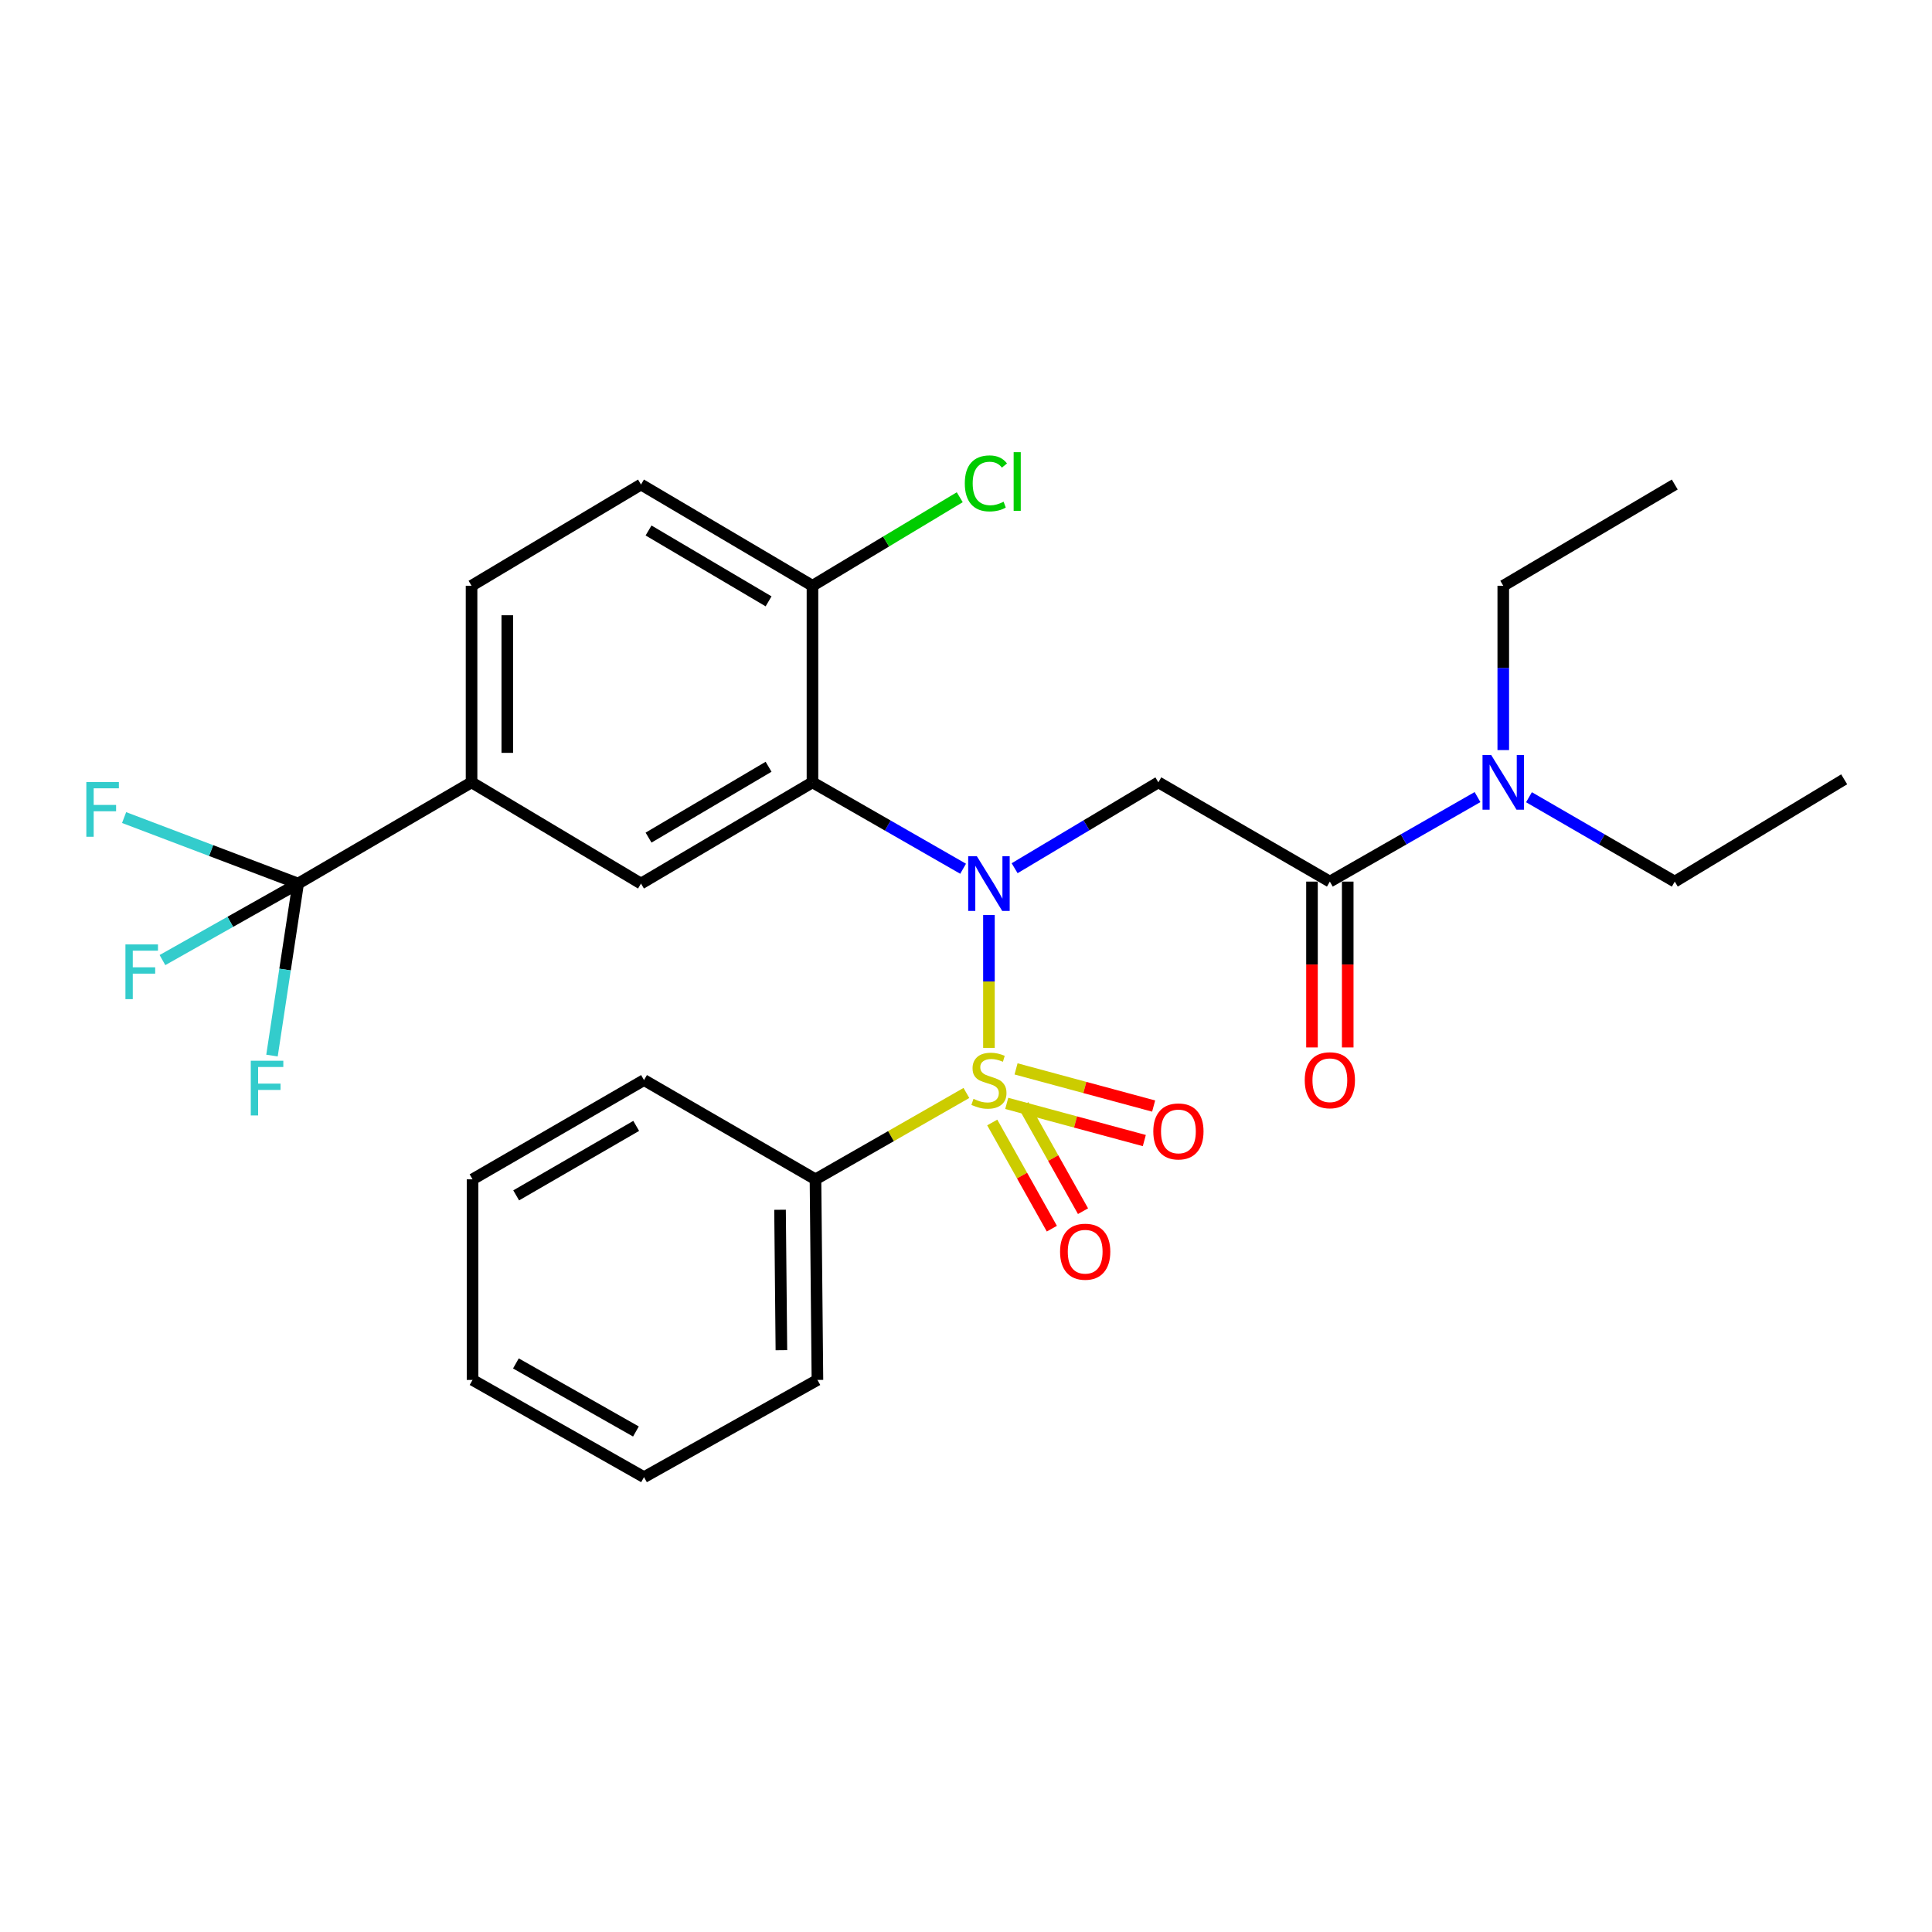 <?xml version='1.0' encoding='iso-8859-1'?>
<svg version='1.1' baseProfile='full'
              xmlns='http://www.w3.org/2000/svg'
                      xmlns:rdkit='http://www.rdkit.org/xml'
                      xmlns:xlink='http://www.w3.org/1999/xlink'
                  xml:space='preserve'
width='1000px' height='1000px' viewBox='0 0 1000 1000'>
<!-- END OF HEADER -->
<rect style='opacity:1.0;fill:#FFFFFF;stroke:none' width='1000' height='1000' x='0' y='0'> </rect>
<path class='bond-0' d='M 511.874,542.382 L 511.874,508.001' style='fill:none;fill-rule:evenodd;stroke:#CCCC00;stroke-width:6px;stroke-linecap:butt;stroke-linejoin:miter;stroke-opacity:1' />
<path class='bond-0' d='M 511.874,508.001 L 511.874,473.62' style='fill:none;fill-rule:evenodd;stroke:#0000FF;stroke-width:6px;stroke-linecap:butt;stroke-linejoin:miter;stroke-opacity:1' />
<path class='bond-7' d='M 513.588,580.996 L 529.012,608.478' style='fill:none;fill-rule:evenodd;stroke:#CCCC00;stroke-width:6px;stroke-linecap:butt;stroke-linejoin:miter;stroke-opacity:1' />
<path class='bond-7' d='M 529.012,608.478 L 544.436,635.959' style='fill:none;fill-rule:evenodd;stroke:#FF0000;stroke-width:6px;stroke-linecap:butt;stroke-linejoin:miter;stroke-opacity:1' />
<path class='bond-7' d='M 529.719,571.942 L 545.143,599.424' style='fill:none;fill-rule:evenodd;stroke:#CCCC00;stroke-width:6px;stroke-linecap:butt;stroke-linejoin:miter;stroke-opacity:1' />
<path class='bond-7' d='M 545.143,599.424 L 560.567,626.905' style='fill:none;fill-rule:evenodd;stroke:#FF0000;stroke-width:6px;stroke-linecap:butt;stroke-linejoin:miter;stroke-opacity:1' />
<path class='bond-8' d='M 521.081,571.113 L 556.689,580.732' style='fill:none;fill-rule:evenodd;stroke:#CCCC00;stroke-width:6px;stroke-linecap:butt;stroke-linejoin:miter;stroke-opacity:1' />
<path class='bond-8' d='M 556.689,580.732 L 592.296,590.352' style='fill:none;fill-rule:evenodd;stroke:#FF0000;stroke-width:6px;stroke-linecap:butt;stroke-linejoin:miter;stroke-opacity:1' />
<path class='bond-8' d='M 525.906,553.255 L 561.513,562.874' style='fill:none;fill-rule:evenodd;stroke:#CCCC00;stroke-width:6px;stroke-linecap:butt;stroke-linejoin:miter;stroke-opacity:1' />
<path class='bond-8' d='M 561.513,562.874 L 597.121,572.493' style='fill:none;fill-rule:evenodd;stroke:#FF0000;stroke-width:6px;stroke-linecap:butt;stroke-linejoin:miter;stroke-opacity:1' />
<path class='bond-9' d='M 500.208,565.721 L 461.151,588.07' style='fill:none;fill-rule:evenodd;stroke:#CCCC00;stroke-width:6px;stroke-linecap:butt;stroke-linejoin:miter;stroke-opacity:1' />
<path class='bond-9' d='M 461.151,588.07 L 422.094,610.42' style='fill:none;fill-rule:evenodd;stroke:#000000;stroke-width:6px;stroke-linecap:butt;stroke-linejoin:miter;stroke-opacity:1' />
<path class='bond-1' d='M 525.168,449.391 L 562.368,427.166' style='fill:none;fill-rule:evenodd;stroke:#0000FF;stroke-width:6px;stroke-linecap:butt;stroke-linejoin:miter;stroke-opacity:1' />
<path class='bond-1' d='M 562.368,427.166 L 599.568,404.941' style='fill:none;fill-rule:evenodd;stroke:#000000;stroke-width:6px;stroke-linecap:butt;stroke-linejoin:miter;stroke-opacity:1' />
<path class='bond-2' d='M 498.501,449.663 L 459.517,427.302' style='fill:none;fill-rule:evenodd;stroke:#0000FF;stroke-width:6px;stroke-linecap:butt;stroke-linejoin:miter;stroke-opacity:1' />
<path class='bond-2' d='M 459.517,427.302 L 420.532,404.941' style='fill:none;fill-rule:evenodd;stroke:#000000;stroke-width:6px;stroke-linecap:butt;stroke-linejoin:miter;stroke-opacity:1' />
<path class='bond-3' d='M 599.568,404.941 L 688.33,456.316' style='fill:none;fill-rule:evenodd;stroke:#000000;stroke-width:6px;stroke-linecap:butt;stroke-linejoin:miter;stroke-opacity:1' />
<path class='bond-5' d='M 420.532,404.941 L 331.78,457.334' style='fill:none;fill-rule:evenodd;stroke:#000000;stroke-width:6px;stroke-linecap:butt;stroke-linejoin:miter;stroke-opacity:1' />
<path class='bond-5' d='M 397.815,396.87 L 335.689,433.545' style='fill:none;fill-rule:evenodd;stroke:#000000;stroke-width:6px;stroke-linecap:butt;stroke-linejoin:miter;stroke-opacity:1' />
<path class='bond-10' d='M 420.532,404.941 L 420.532,303.189' style='fill:none;fill-rule:evenodd;stroke:#000000;stroke-width:6px;stroke-linecap:butt;stroke-linejoin:miter;stroke-opacity:1' />
<path class='bond-11' d='M 688.33,456.316 L 726.547,434.442' style='fill:none;fill-rule:evenodd;stroke:#000000;stroke-width:6px;stroke-linecap:butt;stroke-linejoin:miter;stroke-opacity:1' />
<path class='bond-11' d='M 726.547,434.442 L 764.764,412.568' style='fill:none;fill-rule:evenodd;stroke:#0000FF;stroke-width:6px;stroke-linecap:butt;stroke-linejoin:miter;stroke-opacity:1' />
<path class='bond-12' d='M 679.081,456.316 L 679.081,499.236' style='fill:none;fill-rule:evenodd;stroke:#000000;stroke-width:6px;stroke-linecap:butt;stroke-linejoin:miter;stroke-opacity:1' />
<path class='bond-12' d='M 679.081,499.236 L 679.081,542.157' style='fill:none;fill-rule:evenodd;stroke:#FF0000;stroke-width:6px;stroke-linecap:butt;stroke-linejoin:miter;stroke-opacity:1' />
<path class='bond-12' d='M 697.579,456.316 L 697.579,499.236' style='fill:none;fill-rule:evenodd;stroke:#000000;stroke-width:6px;stroke-linecap:butt;stroke-linejoin:miter;stroke-opacity:1' />
<path class='bond-12' d='M 697.579,499.236 L 697.579,542.157' style='fill:none;fill-rule:evenodd;stroke:#FF0000;stroke-width:6px;stroke-linecap:butt;stroke-linejoin:miter;stroke-opacity:1' />
<path class='bond-4' d='M 154.306,457.334 L 244.076,404.941' style='fill:none;fill-rule:evenodd;stroke:#000000;stroke-width:6px;stroke-linecap:butt;stroke-linejoin:miter;stroke-opacity:1' />
<path class='bond-15' d='M 154.306,457.334 L 109.27,440.251' style='fill:none;fill-rule:evenodd;stroke:#000000;stroke-width:6px;stroke-linecap:butt;stroke-linejoin:miter;stroke-opacity:1' />
<path class='bond-15' d='M 109.27,440.251 L 64.234,423.169' style='fill:none;fill-rule:evenodd;stroke:#33CCCC;stroke-width:6px;stroke-linecap:butt;stroke-linejoin:miter;stroke-opacity:1' />
<path class='bond-16' d='M 154.306,457.334 L 147.543,501.847' style='fill:none;fill-rule:evenodd;stroke:#000000;stroke-width:6px;stroke-linecap:butt;stroke-linejoin:miter;stroke-opacity:1' />
<path class='bond-16' d='M 147.543,501.847 L 140.781,546.36' style='fill:none;fill-rule:evenodd;stroke:#33CCCC;stroke-width:6px;stroke-linecap:butt;stroke-linejoin:miter;stroke-opacity:1' />
<path class='bond-17' d='M 154.306,457.334 L 119.197,477.134' style='fill:none;fill-rule:evenodd;stroke:#000000;stroke-width:6px;stroke-linecap:butt;stroke-linejoin:miter;stroke-opacity:1' />
<path class='bond-17' d='M 119.197,477.134 L 84.088,496.935' style='fill:none;fill-rule:evenodd;stroke:#33CCCC;stroke-width:6px;stroke-linecap:butt;stroke-linejoin:miter;stroke-opacity:1' />
<path class='bond-6' d='M 331.78,457.334 L 244.076,404.941' style='fill:none;fill-rule:evenodd;stroke:#000000;stroke-width:6px;stroke-linecap:butt;stroke-linejoin:miter;stroke-opacity:1' />
<path class='bond-29' d='M 244.076,404.941 L 244.076,303.189' style='fill:none;fill-rule:evenodd;stroke:#000000;stroke-width:6px;stroke-linecap:butt;stroke-linejoin:miter;stroke-opacity:1' />
<path class='bond-29' d='M 262.574,389.678 L 262.574,318.452' style='fill:none;fill-rule:evenodd;stroke:#000000;stroke-width:6px;stroke-linecap:butt;stroke-linejoin:miter;stroke-opacity:1' />
<path class='bond-21' d='M 422.094,610.42 L 423.101,714.248' style='fill:none;fill-rule:evenodd;stroke:#000000;stroke-width:6px;stroke-linecap:butt;stroke-linejoin:miter;stroke-opacity:1' />
<path class='bond-21' d='M 403.747,626.173 L 404.452,698.853' style='fill:none;fill-rule:evenodd;stroke:#000000;stroke-width:6px;stroke-linecap:butt;stroke-linejoin:miter;stroke-opacity:1' />
<path class='bond-22' d='M 422.094,610.42 L 333.342,559.045' style='fill:none;fill-rule:evenodd;stroke:#000000;stroke-width:6px;stroke-linecap:butt;stroke-linejoin:miter;stroke-opacity:1' />
<path class='bond-14' d='M 420.532,303.189 L 331.78,250.786' style='fill:none;fill-rule:evenodd;stroke:#000000;stroke-width:6px;stroke-linecap:butt;stroke-linejoin:miter;stroke-opacity:1' />
<path class='bond-14' d='M 397.814,311.258 L 335.687,274.576' style='fill:none;fill-rule:evenodd;stroke:#000000;stroke-width:6px;stroke-linecap:butt;stroke-linejoin:miter;stroke-opacity:1' />
<path class='bond-18' d='M 420.532,303.189 L 458.647,280.276' style='fill:none;fill-rule:evenodd;stroke:#000000;stroke-width:6px;stroke-linecap:butt;stroke-linejoin:miter;stroke-opacity:1' />
<path class='bond-18' d='M 458.647,280.276 L 496.763,257.363' style='fill:none;fill-rule:evenodd;stroke:#00CC00;stroke-width:6px;stroke-linecap:butt;stroke-linejoin:miter;stroke-opacity:1' />
<path class='bond-19' d='M 791.393,412.642 L 829.123,434.479' style='fill:none;fill-rule:evenodd;stroke:#0000FF;stroke-width:6px;stroke-linecap:butt;stroke-linejoin:miter;stroke-opacity:1' />
<path class='bond-19' d='M 829.123,434.479 L 866.852,456.316' style='fill:none;fill-rule:evenodd;stroke:#000000;stroke-width:6px;stroke-linecap:butt;stroke-linejoin:miter;stroke-opacity:1' />
<path class='bond-20' d='M 778.089,388.238 L 778.089,345.713' style='fill:none;fill-rule:evenodd;stroke:#0000FF;stroke-width:6px;stroke-linecap:butt;stroke-linejoin:miter;stroke-opacity:1' />
<path class='bond-20' d='M 778.089,345.713 L 778.089,303.189' style='fill:none;fill-rule:evenodd;stroke:#000000;stroke-width:6px;stroke-linecap:butt;stroke-linejoin:miter;stroke-opacity:1' />
<path class='bond-13' d='M 244.076,303.189 L 331.78,250.786' style='fill:none;fill-rule:evenodd;stroke:#000000;stroke-width:6px;stroke-linecap:butt;stroke-linejoin:miter;stroke-opacity:1' />
<path class='bond-24' d='M 866.852,456.316 L 954.545,403.379' style='fill:none;fill-rule:evenodd;stroke:#000000;stroke-width:6px;stroke-linecap:butt;stroke-linejoin:miter;stroke-opacity:1' />
<path class='bond-23' d='M 778.089,303.189 L 866.852,250.786' style='fill:none;fill-rule:evenodd;stroke:#000000;stroke-width:6px;stroke-linecap:butt;stroke-linejoin:miter;stroke-opacity:1' />
<path class='bond-26' d='M 423.101,714.248 L 333.342,764.575' style='fill:none;fill-rule:evenodd;stroke:#000000;stroke-width:6px;stroke-linecap:butt;stroke-linejoin:miter;stroke-opacity:1' />
<path class='bond-25' d='M 333.342,559.045 L 244.59,610.42' style='fill:none;fill-rule:evenodd;stroke:#000000;stroke-width:6px;stroke-linecap:butt;stroke-linejoin:miter;stroke-opacity:1' />
<path class='bond-25' d='M 329.296,582.761 L 267.17,618.723' style='fill:none;fill-rule:evenodd;stroke:#000000;stroke-width:6px;stroke-linecap:butt;stroke-linejoin:miter;stroke-opacity:1' />
<path class='bond-27' d='M 244.59,610.42 L 244.59,714.248' style='fill:none;fill-rule:evenodd;stroke:#000000;stroke-width:6px;stroke-linecap:butt;stroke-linejoin:miter;stroke-opacity:1' />
<path class='bond-28' d='M 333.342,764.575 L 244.59,714.248' style='fill:none;fill-rule:evenodd;stroke:#000000;stroke-width:6px;stroke-linecap:butt;stroke-linejoin:miter;stroke-opacity:1' />
<path class='bond-28' d='M 329.154,740.934 L 267.027,705.706' style='fill:none;fill-rule:evenodd;stroke:#000000;stroke-width:6px;stroke-linecap:butt;stroke-linejoin:miter;stroke-opacity:1' />
<path  class='atom-0' d='M 503.874 568.765
Q 504.194 568.885, 505.514 569.445
Q 506.834 570.005, 508.274 570.365
Q 509.754 570.685, 511.194 570.685
Q 513.874 570.685, 515.434 569.405
Q 516.994 568.085, 516.994 565.805
Q 516.994 564.245, 516.194 563.285
Q 515.434 562.325, 514.234 561.805
Q 513.034 561.285, 511.034 560.685
Q 508.514 559.925, 506.994 559.205
Q 505.514 558.485, 504.434 556.965
Q 503.394 555.445, 503.394 552.885
Q 503.394 549.325, 505.794 547.125
Q 508.234 544.925, 513.034 544.925
Q 516.314 544.925, 520.034 546.485
L 519.114 549.565
Q 515.714 548.165, 513.154 548.165
Q 510.394 548.165, 508.874 549.325
Q 507.354 550.445, 507.394 552.405
Q 507.394 553.925, 508.154 554.845
Q 508.954 555.765, 510.074 556.285
Q 511.234 556.805, 513.154 557.405
Q 515.714 558.205, 517.234 559.005
Q 518.754 559.805, 519.834 561.445
Q 520.954 563.045, 520.954 565.805
Q 520.954 569.725, 518.314 571.845
Q 515.714 573.925, 511.354 573.925
Q 508.834 573.925, 506.914 573.365
Q 505.034 572.845, 502.794 571.925
L 503.874 568.765
' fill='#CCCC00'/>
<path  class='atom-1' d='M 505.614 443.174
L 514.894 458.174
Q 515.814 459.654, 517.294 462.334
Q 518.774 465.014, 518.854 465.174
L 518.854 443.174
L 522.614 443.174
L 522.614 471.494
L 518.734 471.494
L 508.774 455.094
Q 507.614 453.174, 506.374 450.974
Q 505.174 448.774, 504.814 448.094
L 504.814 471.494
L 501.134 471.494
L 501.134 443.174
L 505.614 443.174
' fill='#0000FF'/>
<path  class='atom-8' d='M 548.687 647.877
Q 548.687 641.077, 552.047 637.277
Q 555.407 633.477, 561.687 633.477
Q 567.967 633.477, 571.327 637.277
Q 574.687 641.077, 574.687 647.877
Q 574.687 654.757, 571.287 658.677
Q 567.887 662.557, 561.687 662.557
Q 555.447 662.557, 552.047 658.677
Q 548.687 654.797, 548.687 647.877
M 561.687 659.357
Q 566.007 659.357, 568.327 656.477
Q 570.687 653.557, 570.687 647.877
Q 570.687 642.317, 568.327 639.517
Q 566.007 636.677, 561.687 636.677
Q 557.367 636.677, 555.007 639.477
Q 552.687 642.277, 552.687 647.877
Q 552.687 653.597, 555.007 656.477
Q 557.367 659.357, 561.687 659.357
' fill='#FF0000'/>
<path  class='atom-9' d='M 596.947 585.619
Q 596.947 578.819, 600.307 575.019
Q 603.667 571.219, 609.947 571.219
Q 616.227 571.219, 619.587 575.019
Q 622.947 578.819, 622.947 585.619
Q 622.947 592.499, 619.547 596.419
Q 616.147 600.299, 609.947 600.299
Q 603.707 600.299, 600.307 596.419
Q 596.947 592.539, 596.947 585.619
M 609.947 597.099
Q 614.267 597.099, 616.587 594.219
Q 618.947 591.299, 618.947 585.619
Q 618.947 580.059, 616.587 577.259
Q 614.267 574.419, 609.947 574.419
Q 605.627 574.419, 603.267 577.219
Q 600.947 580.019, 600.947 585.619
Q 600.947 591.339, 603.267 594.219
Q 605.627 597.099, 609.947 597.099
' fill='#FF0000'/>
<path  class='atom-12' d='M 771.829 390.781
L 781.109 405.781
Q 782.029 407.261, 783.509 409.941
Q 784.989 412.621, 785.069 412.781
L 785.069 390.781
L 788.829 390.781
L 788.829 419.101
L 784.949 419.101
L 774.989 402.701
Q 773.829 400.781, 772.589 398.581
Q 771.389 396.381, 771.029 395.701
L 771.029 419.101
L 767.349 419.101
L 767.349 390.781
L 771.829 390.781
' fill='#0000FF'/>
<path  class='atom-13' d='M 675.33 559.125
Q 675.33 552.325, 678.69 548.525
Q 682.05 544.725, 688.33 544.725
Q 694.61 544.725, 697.97 548.525
Q 701.33 552.325, 701.33 559.125
Q 701.33 566.005, 697.93 569.925
Q 694.53 573.805, 688.33 573.805
Q 682.09 573.805, 678.69 569.925
Q 675.33 566.045, 675.33 559.125
M 688.33 570.605
Q 692.65 570.605, 694.97 567.725
Q 697.33 564.805, 697.33 559.125
Q 697.33 553.565, 694.97 550.765
Q 692.65 547.925, 688.33 547.925
Q 684.01 547.925, 681.65 550.725
Q 679.33 553.525, 679.33 559.125
Q 679.33 564.845, 681.65 567.725
Q 684.01 570.605, 688.33 570.605
' fill='#FF0000'/>
<path  class='atom-16' d='M 44.689 404.789
L 61.529 404.789
L 61.529 408.029
L 48.489 408.029
L 48.489 416.629
L 60.089 416.629
L 60.089 419.909
L 48.489 419.909
L 48.489 433.109
L 44.689 433.109
L 44.689 404.789
' fill='#33CCCC'/>
<path  class='atom-17' d='M 129.803 549.037
L 146.643 549.037
L 146.643 552.277
L 133.603 552.277
L 133.603 560.877
L 145.203 560.877
L 145.203 564.157
L 133.603 564.157
L 133.603 577.357
L 129.803 577.357
L 129.803 549.037
' fill='#33CCCC'/>
<path  class='atom-18' d='M 64.924 488.834
L 81.764 488.834
L 81.764 492.074
L 68.724 492.074
L 68.724 500.674
L 80.324 500.674
L 80.324 503.954
L 68.724 503.954
L 68.724 517.154
L 64.924 517.154
L 64.924 488.834
' fill='#33CCCC'/>
<path  class='atom-19' d='M 499.382 250.204
Q 499.382 243.164, 502.662 239.484
Q 505.982 235.764, 512.262 235.764
Q 518.102 235.764, 521.222 239.884
L 518.582 242.044
Q 516.302 239.044, 512.262 239.044
Q 507.982 239.044, 505.702 241.924
Q 503.462 244.764, 503.462 250.204
Q 503.462 255.804, 505.782 258.684
Q 508.142 261.564, 512.702 261.564
Q 515.822 261.564, 519.462 259.684
L 520.582 262.684
Q 519.102 263.644, 516.862 264.204
Q 514.622 264.764, 512.142 264.764
Q 505.982 264.764, 502.662 261.004
Q 499.382 257.244, 499.382 250.204
' fill='#00CC00'/>
<path  class='atom-19' d='M 524.662 234.044
L 528.342 234.044
L 528.342 264.404
L 524.662 264.404
L 524.662 234.044
' fill='#00CC00'/>
</svg>
